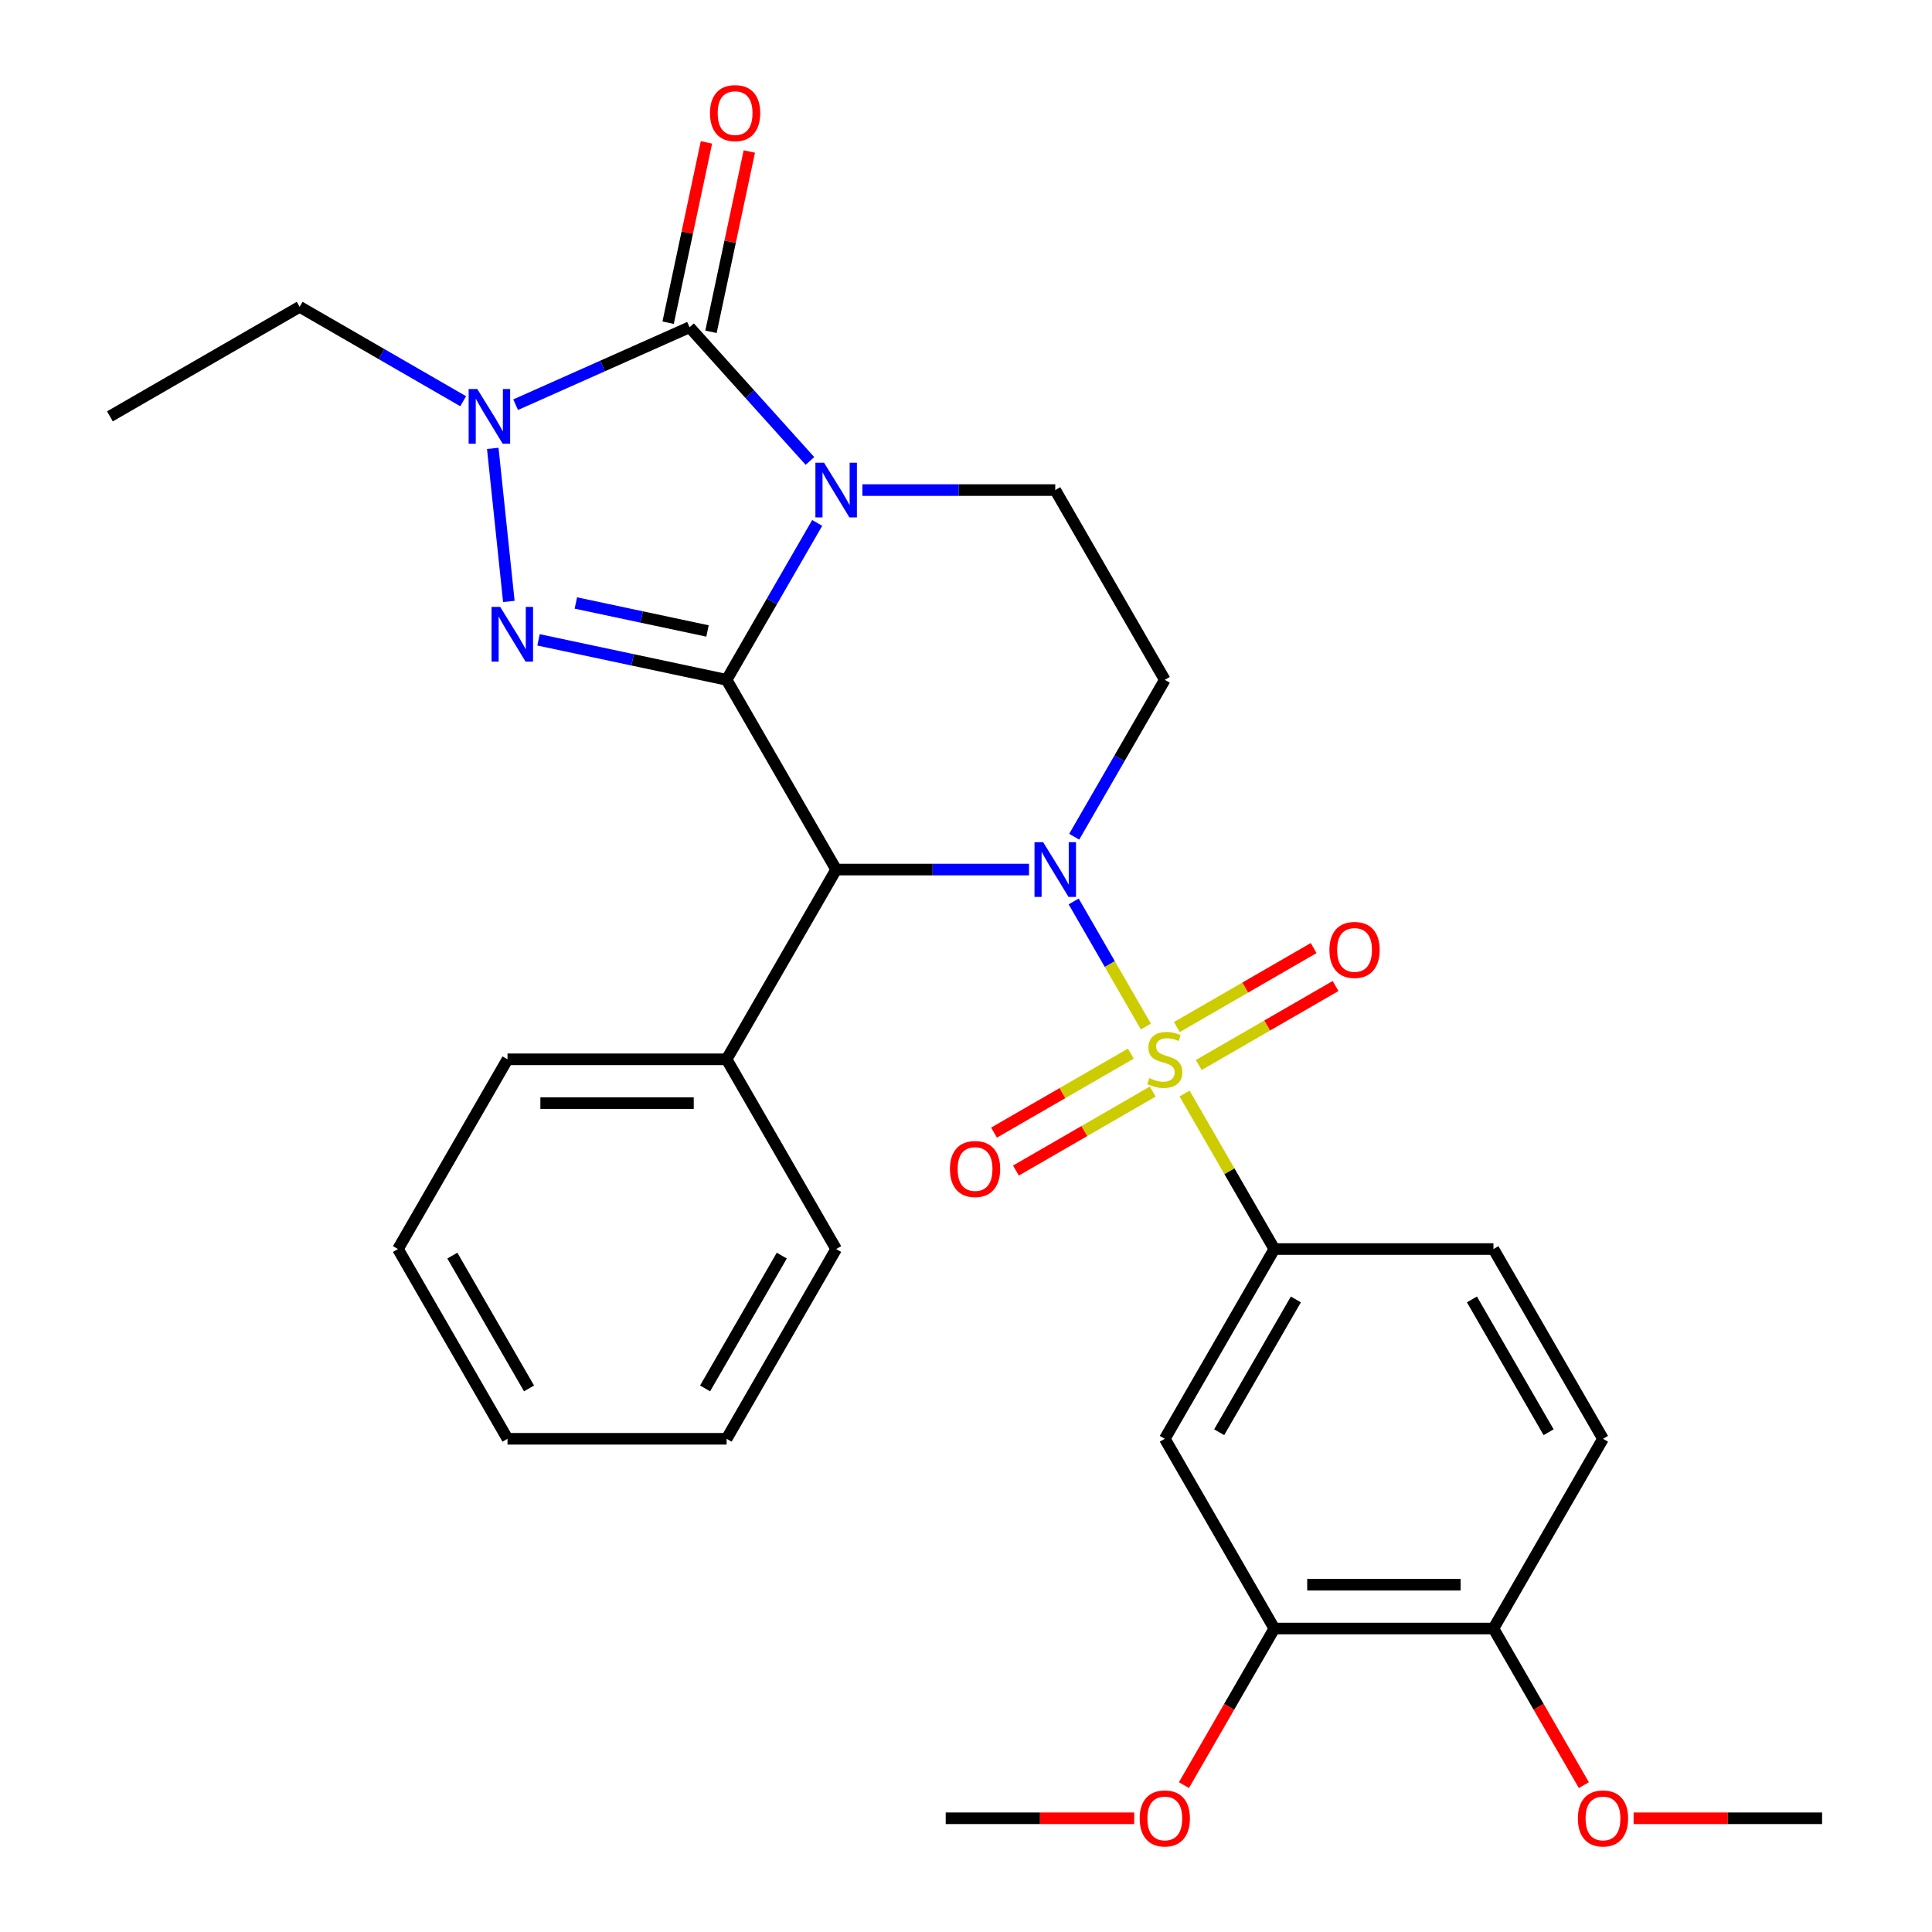 <?xml version='1.0' encoding='iso-8859-1'?>
<svg version='1.1' baseProfile='full'
              xmlns='http://www.w3.org/2000/svg'
                      xmlns:rdkit='http://www.rdkit.org/xml'
                      xmlns:xlink='http://www.w3.org/1999/xlink'
                  xml:space='preserve'
width='1000px' height='1000px' viewBox='0 0 1000 1000'>
<!-- END OF HEADER -->
<rect style='opacity:1.0;fill:#FFFFFF;stroke:none' width='1000' height='1000' x='0' y='0'> </rect>
<path class='bond-0' d='M 376.091,351.875 L 399.536,311.267' style='fill:none;fill-rule:evenodd;stroke:#000000;stroke-width:6px;stroke-linecap:butt;stroke-linejoin:miter;stroke-opacity:1' />
<path class='bond-0' d='M 399.536,311.267 L 422.981,270.659' style='fill:none;fill-rule:evenodd;stroke:#0000FF;stroke-width:6px;stroke-linecap:butt;stroke-linejoin:miter;stroke-opacity:1' />
<path class='bond-3' d='M 376.091,351.875 L 327.416,341.528' style='fill:none;fill-rule:evenodd;stroke:#000000;stroke-width:6px;stroke-linecap:butt;stroke-linejoin:miter;stroke-opacity:1' />
<path class='bond-3' d='M 327.416,341.528 L 278.741,331.182' style='fill:none;fill-rule:evenodd;stroke:#0000FF;stroke-width:6px;stroke-linecap:butt;stroke-linejoin:miter;stroke-opacity:1' />
<path class='bond-3' d='M 366.204,326.586 L 332.132,319.343' style='fill:none;fill-rule:evenodd;stroke:#000000;stroke-width:6px;stroke-linecap:butt;stroke-linejoin:miter;stroke-opacity:1' />
<path class='bond-3' d='M 332.132,319.343 L 298.059,312.101' style='fill:none;fill-rule:evenodd;stroke:#0000FF;stroke-width:6px;stroke-linecap:butt;stroke-linejoin:miter;stroke-opacity:1' />
<path class='bond-5' d='M 376.091,351.875 L 432.793,450.085' style='fill:none;fill-rule:evenodd;stroke:#000000;stroke-width:6px;stroke-linecap:butt;stroke-linejoin:miter;stroke-opacity:1' />
<path class='bond-4' d='M 419.218,238.588 L 388.064,203.988' style='fill:none;fill-rule:evenodd;stroke:#0000FF;stroke-width:6px;stroke-linecap:butt;stroke-linejoin:miter;stroke-opacity:1' />
<path class='bond-4' d='M 388.064,203.988 L 356.911,169.389' style='fill:none;fill-rule:evenodd;stroke:#000000;stroke-width:6px;stroke-linecap:butt;stroke-linejoin:miter;stroke-opacity:1' />
<path class='bond-9' d='M 446.368,253.664 L 496.282,253.664' style='fill:none;fill-rule:evenodd;stroke:#0000FF;stroke-width:6px;stroke-linecap:butt;stroke-linejoin:miter;stroke-opacity:1' />
<path class='bond-9' d='M 496.282,253.664 L 546.196,253.664' style='fill:none;fill-rule:evenodd;stroke:#000000;stroke-width:6px;stroke-linecap:butt;stroke-linejoin:miter;stroke-opacity:1' />
<path class='bond-1' d='M 593.109,531.34 L 574.418,498.965' style='fill:none;fill-rule:evenodd;stroke:#CCCC00;stroke-width:6px;stroke-linecap:butt;stroke-linejoin:miter;stroke-opacity:1' />
<path class='bond-1' d='M 574.418,498.965 L 555.726,466.591' style='fill:none;fill-rule:evenodd;stroke:#0000FF;stroke-width:6px;stroke-linecap:butt;stroke-linejoin:miter;stroke-opacity:1' />
<path class='bond-7' d='M 613.126,566.01 L 636.363,606.258' style='fill:none;fill-rule:evenodd;stroke:#CCCC00;stroke-width:6px;stroke-linecap:butt;stroke-linejoin:miter;stroke-opacity:1' />
<path class='bond-7' d='M 636.363,606.258 L 659.6,646.506' style='fill:none;fill-rule:evenodd;stroke:#000000;stroke-width:6px;stroke-linecap:butt;stroke-linejoin:miter;stroke-opacity:1' />
<path class='bond-11' d='M 585.313,545.353 L 549.911,565.793' style='fill:none;fill-rule:evenodd;stroke:#CCCC00;stroke-width:6px;stroke-linecap:butt;stroke-linejoin:miter;stroke-opacity:1' />
<path class='bond-11' d='M 549.911,565.793 L 514.509,586.232' style='fill:none;fill-rule:evenodd;stroke:#FF0000;stroke-width:6px;stroke-linecap:butt;stroke-linejoin:miter;stroke-opacity:1' />
<path class='bond-11' d='M 596.653,564.996 L 561.251,585.435' style='fill:none;fill-rule:evenodd;stroke:#CCCC00;stroke-width:6px;stroke-linecap:butt;stroke-linejoin:miter;stroke-opacity:1' />
<path class='bond-11' d='M 561.251,585.435 L 525.849,605.874' style='fill:none;fill-rule:evenodd;stroke:#FF0000;stroke-width:6px;stroke-linecap:butt;stroke-linejoin:miter;stroke-opacity:1' />
<path class='bond-12' d='M 620.484,551.237 L 655.886,530.798' style='fill:none;fill-rule:evenodd;stroke:#CCCC00;stroke-width:6px;stroke-linecap:butt;stroke-linejoin:miter;stroke-opacity:1' />
<path class='bond-12' d='M 655.886,530.798 L 691.288,510.358' style='fill:none;fill-rule:evenodd;stroke:#FF0000;stroke-width:6px;stroke-linecap:butt;stroke-linejoin:miter;stroke-opacity:1' />
<path class='bond-12' d='M 609.143,531.595 L 644.545,511.156' style='fill:none;fill-rule:evenodd;stroke:#CCCC00;stroke-width:6px;stroke-linecap:butt;stroke-linejoin:miter;stroke-opacity:1' />
<path class='bond-12' d='M 644.545,511.156 L 679.947,490.716' style='fill:none;fill-rule:evenodd;stroke:#FF0000;stroke-width:6px;stroke-linecap:butt;stroke-linejoin:miter;stroke-opacity:1' />
<path class='bond-2' d='M 532.621,450.085 L 482.707,450.085' style='fill:none;fill-rule:evenodd;stroke:#0000FF;stroke-width:6px;stroke-linecap:butt;stroke-linejoin:miter;stroke-opacity:1' />
<path class='bond-2' d='M 482.707,450.085 L 432.793,450.085' style='fill:none;fill-rule:evenodd;stroke:#000000;stroke-width:6px;stroke-linecap:butt;stroke-linejoin:miter;stroke-opacity:1' />
<path class='bond-8' d='M 556.009,433.09 L 579.453,392.482' style='fill:none;fill-rule:evenodd;stroke:#0000FF;stroke-width:6px;stroke-linecap:butt;stroke-linejoin:miter;stroke-opacity:1' />
<path class='bond-8' d='M 579.453,392.482 L 602.898,351.875' style='fill:none;fill-rule:evenodd;stroke:#000000;stroke-width:6px;stroke-linecap:butt;stroke-linejoin:miter;stroke-opacity:1' />
<path class='bond-6' d='M 263.379,311.302 L 255.053,232.082' style='fill:none;fill-rule:evenodd;stroke:#0000FF;stroke-width:6px;stroke-linecap:butt;stroke-linejoin:miter;stroke-opacity:1' />
<path class='bond-14' d='M 368.004,171.747 L 377.923,125.082' style='fill:none;fill-rule:evenodd;stroke:#000000;stroke-width:6px;stroke-linecap:butt;stroke-linejoin:miter;stroke-opacity:1' />
<path class='bond-14' d='M 377.923,125.082 L 387.842,78.416' style='fill:none;fill-rule:evenodd;stroke:#FF0000;stroke-width:6px;stroke-linecap:butt;stroke-linejoin:miter;stroke-opacity:1' />
<path class='bond-14' d='M 345.819,167.031 L 355.738,120.366' style='fill:none;fill-rule:evenodd;stroke:#000000;stroke-width:6px;stroke-linecap:butt;stroke-linejoin:miter;stroke-opacity:1' />
<path class='bond-14' d='M 355.738,120.366 L 365.657,73.701' style='fill:none;fill-rule:evenodd;stroke:#FF0000;stroke-width:6px;stroke-linecap:butt;stroke-linejoin:miter;stroke-opacity:1' />
<path class='bond-30' d='M 356.911,169.389 L 311.899,189.43' style='fill:none;fill-rule:evenodd;stroke:#000000;stroke-width:6px;stroke-linecap:butt;stroke-linejoin:miter;stroke-opacity:1' />
<path class='bond-30' d='M 311.899,189.43 L 266.887,209.47' style='fill:none;fill-rule:evenodd;stroke:#0000FF;stroke-width:6px;stroke-linecap:butt;stroke-linejoin:miter;stroke-opacity:1' />
<path class='bond-15' d='M 432.793,450.085 L 376.091,548.295' style='fill:none;fill-rule:evenodd;stroke:#000000;stroke-width:6px;stroke-linecap:butt;stroke-linejoin:miter;stroke-opacity:1' />
<path class='bond-19' d='M 239.737,207.677 L 197.419,183.245' style='fill:none;fill-rule:evenodd;stroke:#0000FF;stroke-width:6px;stroke-linecap:butt;stroke-linejoin:miter;stroke-opacity:1' />
<path class='bond-19' d='M 197.419,183.245 L 155.101,158.813' style='fill:none;fill-rule:evenodd;stroke:#000000;stroke-width:6px;stroke-linecap:butt;stroke-linejoin:miter;stroke-opacity:1' />
<path class='bond-10' d='M 659.6,646.506 L 602.898,744.716' style='fill:none;fill-rule:evenodd;stroke:#000000;stroke-width:6px;stroke-linecap:butt;stroke-linejoin:miter;stroke-opacity:1' />
<path class='bond-10' d='M 670.737,672.578 L 631.046,741.325' style='fill:none;fill-rule:evenodd;stroke:#000000;stroke-width:6px;stroke-linecap:butt;stroke-linejoin:miter;stroke-opacity:1' />
<path class='bond-17' d='M 659.6,646.506 L 773.004,646.506' style='fill:none;fill-rule:evenodd;stroke:#000000;stroke-width:6px;stroke-linecap:butt;stroke-linejoin:miter;stroke-opacity:1' />
<path class='bond-31' d='M 602.898,351.875 L 546.196,253.664' style='fill:none;fill-rule:evenodd;stroke:#000000;stroke-width:6px;stroke-linecap:butt;stroke-linejoin:miter;stroke-opacity:1' />
<path class='bond-13' d='M 602.898,744.716 L 659.6,842.926' style='fill:none;fill-rule:evenodd;stroke:#000000;stroke-width:6px;stroke-linecap:butt;stroke-linejoin:miter;stroke-opacity:1' />
<path class='bond-20' d='M 659.6,842.926 L 636.201,883.454' style='fill:none;fill-rule:evenodd;stroke:#000000;stroke-width:6px;stroke-linecap:butt;stroke-linejoin:miter;stroke-opacity:1' />
<path class='bond-20' d='M 636.201,883.454 L 612.803,923.982' style='fill:none;fill-rule:evenodd;stroke:#FF0000;stroke-width:6px;stroke-linecap:butt;stroke-linejoin:miter;stroke-opacity:1' />
<path class='bond-33' d='M 659.6,842.926 L 773.004,842.926' style='fill:none;fill-rule:evenodd;stroke:#000000;stroke-width:6px;stroke-linecap:butt;stroke-linejoin:miter;stroke-opacity:1' />
<path class='bond-33' d='M 676.611,820.246 L 755.993,820.246' style='fill:none;fill-rule:evenodd;stroke:#000000;stroke-width:6px;stroke-linecap:butt;stroke-linejoin:miter;stroke-opacity:1' />
<path class='bond-22' d='M 376.091,548.295 L 262.688,548.295' style='fill:none;fill-rule:evenodd;stroke:#000000;stroke-width:6px;stroke-linecap:butt;stroke-linejoin:miter;stroke-opacity:1' />
<path class='bond-22' d='M 359.081,570.976 L 279.698,570.976' style='fill:none;fill-rule:evenodd;stroke:#000000;stroke-width:6px;stroke-linecap:butt;stroke-linejoin:miter;stroke-opacity:1' />
<path class='bond-23' d='M 376.091,548.295 L 432.793,646.506' style='fill:none;fill-rule:evenodd;stroke:#000000;stroke-width:6px;stroke-linecap:butt;stroke-linejoin:miter;stroke-opacity:1' />
<path class='bond-16' d='M 773.004,842.926 L 829.705,744.716' style='fill:none;fill-rule:evenodd;stroke:#000000;stroke-width:6px;stroke-linecap:butt;stroke-linejoin:miter;stroke-opacity:1' />
<path class='bond-21' d='M 773.004,842.926 L 796.402,883.454' style='fill:none;fill-rule:evenodd;stroke:#000000;stroke-width:6px;stroke-linecap:butt;stroke-linejoin:miter;stroke-opacity:1' />
<path class='bond-21' d='M 796.402,883.454 L 819.801,923.982' style='fill:none;fill-rule:evenodd;stroke:#FF0000;stroke-width:6px;stroke-linecap:butt;stroke-linejoin:miter;stroke-opacity:1' />
<path class='bond-18' d='M 773.004,646.506 L 829.705,744.716' style='fill:none;fill-rule:evenodd;stroke:#000000;stroke-width:6px;stroke-linecap:butt;stroke-linejoin:miter;stroke-opacity:1' />
<path class='bond-18' d='M 761.867,672.578 L 801.558,741.325' style='fill:none;fill-rule:evenodd;stroke:#000000;stroke-width:6px;stroke-linecap:butt;stroke-linejoin:miter;stroke-opacity:1' />
<path class='bond-26' d='M 155.101,158.813 L 56.891,215.514' style='fill:none;fill-rule:evenodd;stroke:#000000;stroke-width:6px;stroke-linecap:butt;stroke-linejoin:miter;stroke-opacity:1' />
<path class='bond-24' d='M 587.063,941.137 L 538.279,941.137' style='fill:none;fill-rule:evenodd;stroke:#FF0000;stroke-width:6px;stroke-linecap:butt;stroke-linejoin:miter;stroke-opacity:1' />
<path class='bond-24' d='M 538.279,941.137 L 489.495,941.137' style='fill:none;fill-rule:evenodd;stroke:#000000;stroke-width:6px;stroke-linecap:butt;stroke-linejoin:miter;stroke-opacity:1' />
<path class='bond-25' d='M 845.54,941.137 L 894.325,941.137' style='fill:none;fill-rule:evenodd;stroke:#FF0000;stroke-width:6px;stroke-linecap:butt;stroke-linejoin:miter;stroke-opacity:1' />
<path class='bond-25' d='M 894.325,941.137 L 943.109,941.137' style='fill:none;fill-rule:evenodd;stroke:#000000;stroke-width:6px;stroke-linecap:butt;stroke-linejoin:miter;stroke-opacity:1' />
<path class='bond-27' d='M 262.688,548.295 L 205.986,646.506' style='fill:none;fill-rule:evenodd;stroke:#000000;stroke-width:6px;stroke-linecap:butt;stroke-linejoin:miter;stroke-opacity:1' />
<path class='bond-28' d='M 432.793,646.506 L 376.091,744.716' style='fill:none;fill-rule:evenodd;stroke:#000000;stroke-width:6px;stroke-linecap:butt;stroke-linejoin:miter;stroke-opacity:1' />
<path class='bond-28' d='M 404.646,649.897 L 364.954,718.644' style='fill:none;fill-rule:evenodd;stroke:#000000;stroke-width:6px;stroke-linecap:butt;stroke-linejoin:miter;stroke-opacity:1' />
<path class='bond-32' d='M 205.986,646.506 L 262.688,744.716' style='fill:none;fill-rule:evenodd;stroke:#000000;stroke-width:6px;stroke-linecap:butt;stroke-linejoin:miter;stroke-opacity:1' />
<path class='bond-32' d='M 234.133,649.897 L 273.824,718.644' style='fill:none;fill-rule:evenodd;stroke:#000000;stroke-width:6px;stroke-linecap:butt;stroke-linejoin:miter;stroke-opacity:1' />
<path class='bond-29' d='M 376.091,744.716 L 262.688,744.716' style='fill:none;fill-rule:evenodd;stroke:#000000;stroke-width:6px;stroke-linecap:butt;stroke-linejoin:miter;stroke-opacity:1' />
<path  class='atom-1' d='M 426.533 239.504
L 435.813 254.504
Q 436.733 255.984, 438.213 258.664
Q 439.693 261.344, 439.773 261.504
L 439.773 239.504
L 443.533 239.504
L 443.533 267.824
L 439.653 267.824
L 429.693 251.424
Q 428.533 249.504, 427.293 247.304
Q 426.093 245.104, 425.733 244.424
L 425.733 267.824
L 422.053 267.824
L 422.053 239.504
L 426.533 239.504
' fill='#0000FF'/>
<path  class='atom-2' d='M 594.898 558.015
Q 595.218 558.135, 596.538 558.695
Q 597.858 559.255, 599.298 559.615
Q 600.778 559.935, 602.218 559.935
Q 604.898 559.935, 606.458 558.655
Q 608.018 557.335, 608.018 555.055
Q 608.018 553.495, 607.218 552.535
Q 606.458 551.575, 605.258 551.055
Q 604.058 550.535, 602.058 549.935
Q 599.538 549.175, 598.018 548.455
Q 596.538 547.735, 595.458 546.215
Q 594.418 544.695, 594.418 542.135
Q 594.418 538.575, 596.818 536.375
Q 599.258 534.175, 604.058 534.175
Q 607.338 534.175, 611.058 535.735
L 610.138 538.815
Q 606.738 537.415, 604.178 537.415
Q 601.418 537.415, 599.898 538.575
Q 598.378 539.695, 598.418 541.655
Q 598.418 543.175, 599.178 544.095
Q 599.978 545.015, 601.098 545.535
Q 602.258 546.055, 604.178 546.655
Q 606.738 547.455, 608.258 548.255
Q 609.778 549.055, 610.858 550.695
Q 611.978 552.295, 611.978 555.055
Q 611.978 558.975, 609.338 561.095
Q 606.738 563.175, 602.378 563.175
Q 599.858 563.175, 597.938 562.615
Q 596.058 562.095, 593.818 561.175
L 594.898 558.015
' fill='#CCCC00'/>
<path  class='atom-3' d='M 539.936 435.925
L 549.216 450.925
Q 550.136 452.405, 551.616 455.085
Q 553.096 457.765, 553.176 457.925
L 553.176 435.925
L 556.936 435.925
L 556.936 464.245
L 553.056 464.245
L 543.096 447.845
Q 541.936 445.925, 540.696 443.725
Q 539.496 441.525, 539.136 440.845
L 539.136 464.245
L 535.456 464.245
L 535.456 435.925
L 539.936 435.925
' fill='#0000FF'/>
<path  class='atom-4' d='M 258.906 314.137
L 268.186 329.137
Q 269.106 330.617, 270.586 333.297
Q 272.066 335.977, 272.146 336.137
L 272.146 314.137
L 275.906 314.137
L 275.906 342.457
L 272.026 342.457
L 262.066 326.057
Q 260.906 324.137, 259.666 321.937
Q 258.466 319.737, 258.106 319.057
L 258.106 342.457
L 254.426 342.457
L 254.426 314.137
L 258.906 314.137
' fill='#0000FF'/>
<path  class='atom-7' d='M 247.052 201.354
L 256.332 216.354
Q 257.252 217.834, 258.732 220.514
Q 260.212 223.194, 260.292 223.354
L 260.292 201.354
L 264.052 201.354
L 264.052 229.674
L 260.172 229.674
L 250.212 213.274
Q 249.052 211.354, 247.812 209.154
Q 246.612 206.954, 246.252 206.274
L 246.252 229.674
L 242.572 229.674
L 242.572 201.354
L 247.052 201.354
' fill='#0000FF'/>
<path  class='atom-12' d='M 491.688 605.077
Q 491.688 598.277, 495.048 594.477
Q 498.408 590.677, 504.688 590.677
Q 510.968 590.677, 514.328 594.477
Q 517.688 598.277, 517.688 605.077
Q 517.688 611.957, 514.288 615.877
Q 510.888 619.757, 504.688 619.757
Q 498.448 619.757, 495.048 615.877
Q 491.688 611.997, 491.688 605.077
M 504.688 616.557
Q 509.008 616.557, 511.328 613.677
Q 513.688 610.757, 513.688 605.077
Q 513.688 599.517, 511.328 596.717
Q 509.008 593.877, 504.688 593.877
Q 500.368 593.877, 498.008 596.677
Q 495.688 599.477, 495.688 605.077
Q 495.688 610.797, 498.008 613.677
Q 500.368 616.557, 504.688 616.557
' fill='#FF0000'/>
<path  class='atom-13' d='M 688.109 491.674
Q 688.109 484.874, 691.469 481.074
Q 694.829 477.274, 701.109 477.274
Q 707.389 477.274, 710.749 481.074
Q 714.109 484.874, 714.109 491.674
Q 714.109 498.554, 710.709 502.474
Q 707.309 506.354, 701.109 506.354
Q 694.869 506.354, 691.469 502.474
Q 688.109 498.594, 688.109 491.674
M 701.109 503.154
Q 705.429 503.154, 707.749 500.274
Q 710.109 497.354, 710.109 491.674
Q 710.109 486.114, 707.749 483.314
Q 705.429 480.474, 701.109 480.474
Q 696.789 480.474, 694.429 483.274
Q 692.109 486.074, 692.109 491.674
Q 692.109 497.394, 694.429 500.274
Q 696.789 503.154, 701.109 503.154
' fill='#FF0000'/>
<path  class='atom-15' d='M 367.489 58.544
Q 367.489 51.743, 370.849 47.944
Q 374.209 44.144, 380.489 44.144
Q 386.769 44.144, 390.129 47.944
Q 393.489 51.743, 393.489 58.544
Q 393.489 65.424, 390.089 69.344
Q 386.689 73.224, 380.489 73.224
Q 374.249 73.224, 370.849 69.344
Q 367.489 65.463, 367.489 58.544
M 380.489 70.023
Q 384.809 70.023, 387.129 67.144
Q 389.489 64.224, 389.489 58.544
Q 389.489 52.983, 387.129 50.184
Q 384.809 47.343, 380.489 47.343
Q 376.169 47.343, 373.809 50.144
Q 371.489 52.944, 371.489 58.544
Q 371.489 64.263, 373.809 67.144
Q 376.169 70.023, 380.489 70.023
' fill='#FF0000'/>
<path  class='atom-21' d='M 589.898 941.217
Q 589.898 934.417, 593.258 930.617
Q 596.618 926.817, 602.898 926.817
Q 609.178 926.817, 612.538 930.617
Q 615.898 934.417, 615.898 941.217
Q 615.898 948.097, 612.498 952.017
Q 609.098 955.897, 602.898 955.897
Q 596.658 955.897, 593.258 952.017
Q 589.898 948.137, 589.898 941.217
M 602.898 952.697
Q 607.218 952.697, 609.538 949.817
Q 611.898 946.897, 611.898 941.217
Q 611.898 935.657, 609.538 932.857
Q 607.218 930.017, 602.898 930.017
Q 598.578 930.017, 596.218 932.817
Q 593.898 935.617, 593.898 941.217
Q 593.898 946.937, 596.218 949.817
Q 598.578 952.697, 602.898 952.697
' fill='#FF0000'/>
<path  class='atom-22' d='M 816.705 941.217
Q 816.705 934.417, 820.065 930.617
Q 823.425 926.817, 829.705 926.817
Q 835.985 926.817, 839.345 930.617
Q 842.705 934.417, 842.705 941.217
Q 842.705 948.097, 839.305 952.017
Q 835.905 955.897, 829.705 955.897
Q 823.465 955.897, 820.065 952.017
Q 816.705 948.137, 816.705 941.217
M 829.705 952.697
Q 834.025 952.697, 836.345 949.817
Q 838.705 946.897, 838.705 941.217
Q 838.705 935.657, 836.345 932.857
Q 834.025 930.017, 829.705 930.017
Q 825.385 930.017, 823.025 932.817
Q 820.705 935.617, 820.705 941.217
Q 820.705 946.937, 823.025 949.817
Q 825.385 952.697, 829.705 952.697
' fill='#FF0000'/>
</svg>
